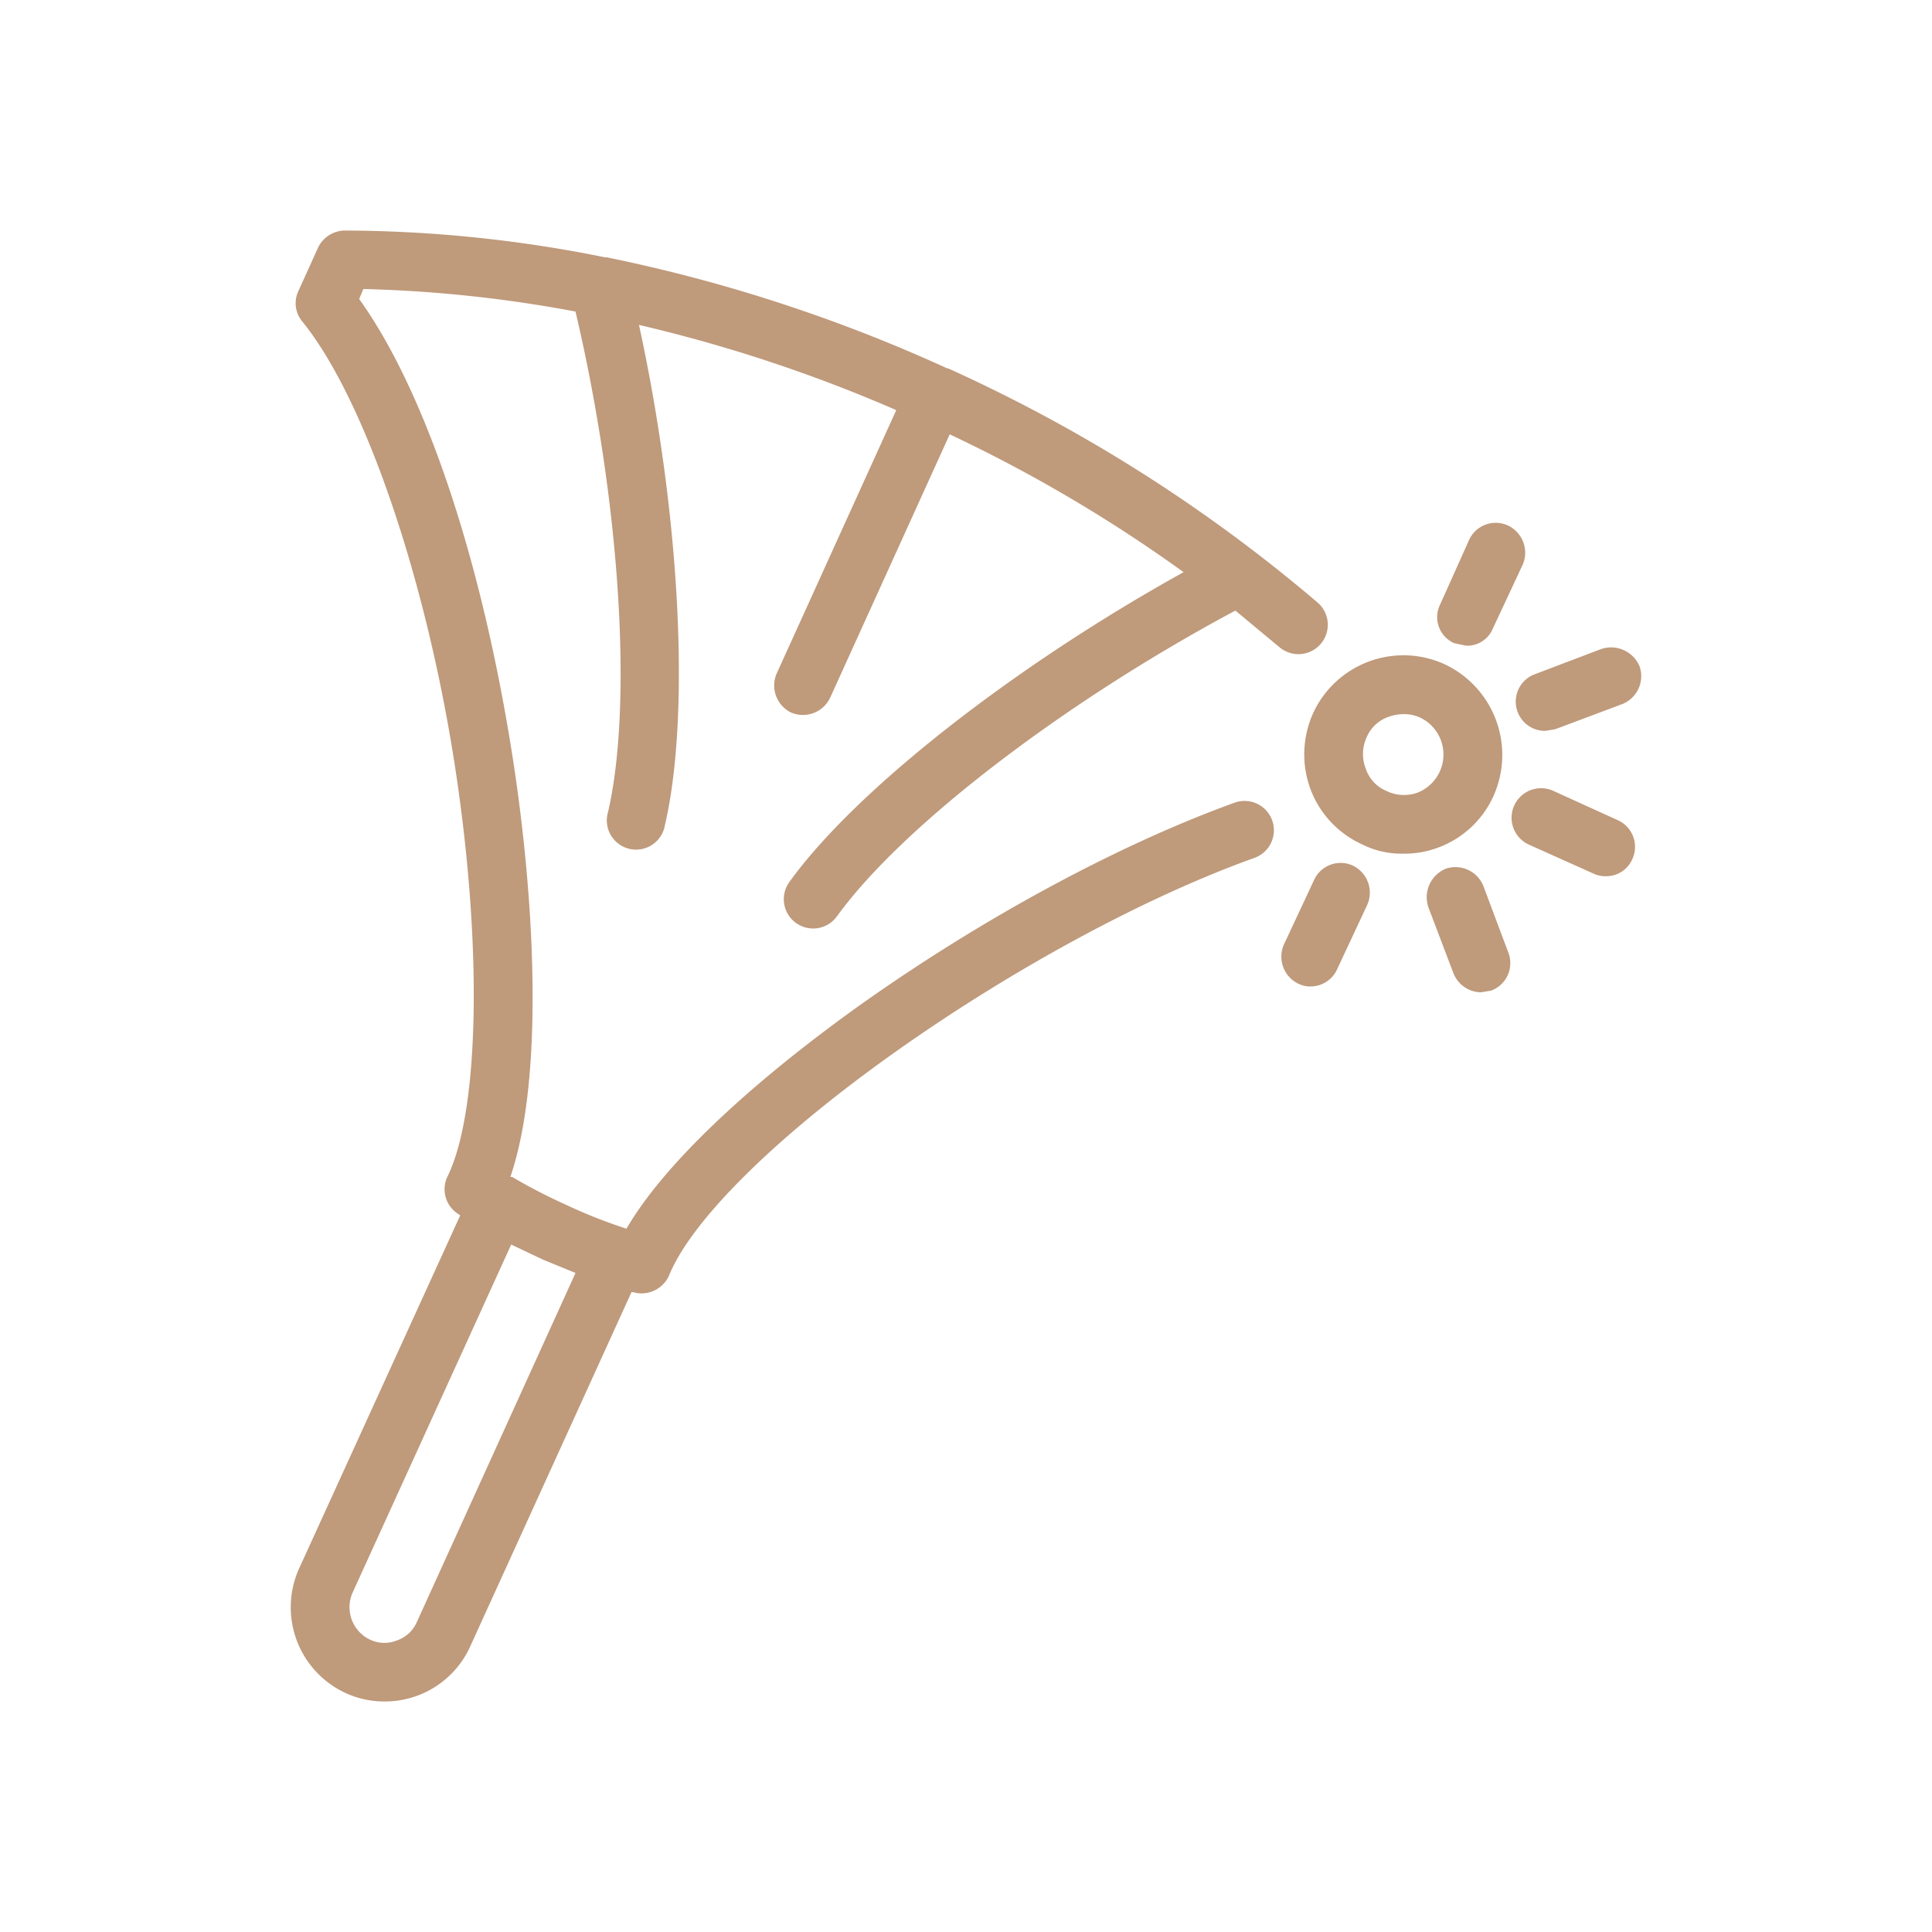 <?xml version="1.0" encoding="UTF-8"?>
<svg xmlns="http://www.w3.org/2000/svg" id="Livello_1" data-name="Livello 1" viewBox="0 0 231.3 231.3">
  <title>midas-riassetto</title>
  <path id="_Tracciato_composto_" data-name="&lt;Tracciato composto&gt;" d="M183.8,80.7l7.9-3a3.7,3.7,0,0,1,4.6,2.1,3.6,3.6,0,0,1-2.1,4.5l-8,3-1.2.2a3.5,3.5,0,0,1-1.2-6.8ZM174.1,77l1.4.3a3.3,3.3,0,0,0,3.2-2l3.6-7.7a3.6,3.6,0,0,0-1.8-4.7,3.5,3.5,0,0,0-4.6,1.7l-3.5,7.8A3.4,3.4,0,0,0,174.1,77Zm-32.4-8.5a176.1,176.1,0,0,0-28-16.5L99.4,83.5a3.6,3.6,0,0,1-4.7,1.8A3.6,3.6,0,0,1,93,80.6l14.3-31.5A179.2,179.2,0,0,0,76.5,38.9c4.9,22.5,6.2,46.6,3.1,59.9a3.5,3.5,0,1,1-6.8-1.6c3-13,1.4-37.4-3.9-59.9a157.7,157.7,0,0,0-25.4-2.7L43,35.8c7.9,11,14.6,31,18.3,54.4,2.7,17.1,3.9,38.7-.2,50.7h.2a68.9,68.9,0,0,0,6.6,3.4,61.5,61.5,0,0,0,7.1,2.8c4.3-7.4,14-16.7,27.3-26.3,14.8-10.6,31.4-19.6,45.5-24.7a3.5,3.5,0,0,1,2.4,6.6c-13.4,4.8-29.7,13.7-43.8,23.8s-23.7,19.8-26.3,26.2a3.6,3.6,0,0,1-4.3,2h-.2L56.3,197.1a11.2,11.2,0,0,1-10.2,6.6,11,11,0,0,1-4.7-1,11.3,11.3,0,0,1-5.6-14.9l19.3-42.3-.3-.2a3.5,3.5,0,0,1-1.2-4.5c3.8-7.8,4.2-27.7.8-49.5S43.8,47.9,36.2,38.5a3.4,3.4,0,0,1-.5-3.6l2.4-5.3a3.6,3.6,0,0,1,3.2-2h0a158.7,158.7,0,0,1,31.1,3.2h.2a188.8,188.8,0,0,1,40.8,13.3h.1a186.6,186.6,0,0,1,44.2,28,3.5,3.5,0,0,1-4.5,5.4l-5.3-4.4c-20.4,10.9-39.8,25.7-47.7,36.6a3.5,3.5,0,0,1-5.7-4.1C102.5,94.5,121.5,79.7,141.7,68.5ZM42.2,190.7a4.3,4.3,0,0,0,2.1,5.6,4,4,0,0,0,3.2.1,4,4,0,0,0,2.4-2.2l19-41.8L65,150.8,61.2,149Zm119.7-87.1a3.5,3.5,0,0,0-4.6,1.8l-3.6,7.7a3.6,3.6,0,0,0,1.8,4.7,3.2,3.2,0,0,0,1.4.3,3.5,3.5,0,0,0,3.2-2.1l3.6-7.7A3.6,3.6,0,0,0,161.9,103.6Zm31.8-5.4L186,94.7a3.5,3.5,0,1,0-3,6.4l7.8,3.5a3.2,3.2,0,0,0,1.4.3,3.4,3.4,0,0,0,3.2-2A3.5,3.5,0,0,0,193.7,98.2Zm-16.1,7.9a3.6,3.6,0,0,0-4.5-2.1,3.7,3.7,0,0,0-2.1,4.6l3,7.9a3.6,3.6,0,0,0,3.3,2.3l1.2-.2a3.5,3.5,0,0,0,2.1-4.5Zm-5.5-4.6a11.4,11.4,0,0,1-4.1.7,10.4,10.4,0,0,1-4.9-1.1,11.8,11.8,0,0,1-6.2-6.6,12,12,0,0,1,.3-9.1,11.9,11.9,0,0,1,15.7-5.9,12,12,0,0,1,5.9,15.8A11.7,11.7,0,0,1,172.1,101.5Zm.3-9.2a4.9,4.9,0,0,0-2.4-6.4,4.5,4.5,0,0,0-2-.4,5.1,5.1,0,0,0-1.7.3,4.4,4.4,0,0,0-2.7,2.5,4.8,4.8,0,0,0-.1,3.7,4.4,4.4,0,0,0,2.5,2.7,4.8,4.8,0,0,0,3.7.2h0A4.9,4.9,0,0,0,172.4,92.3Z" fill="#bf9a7b"></path>
</svg>
